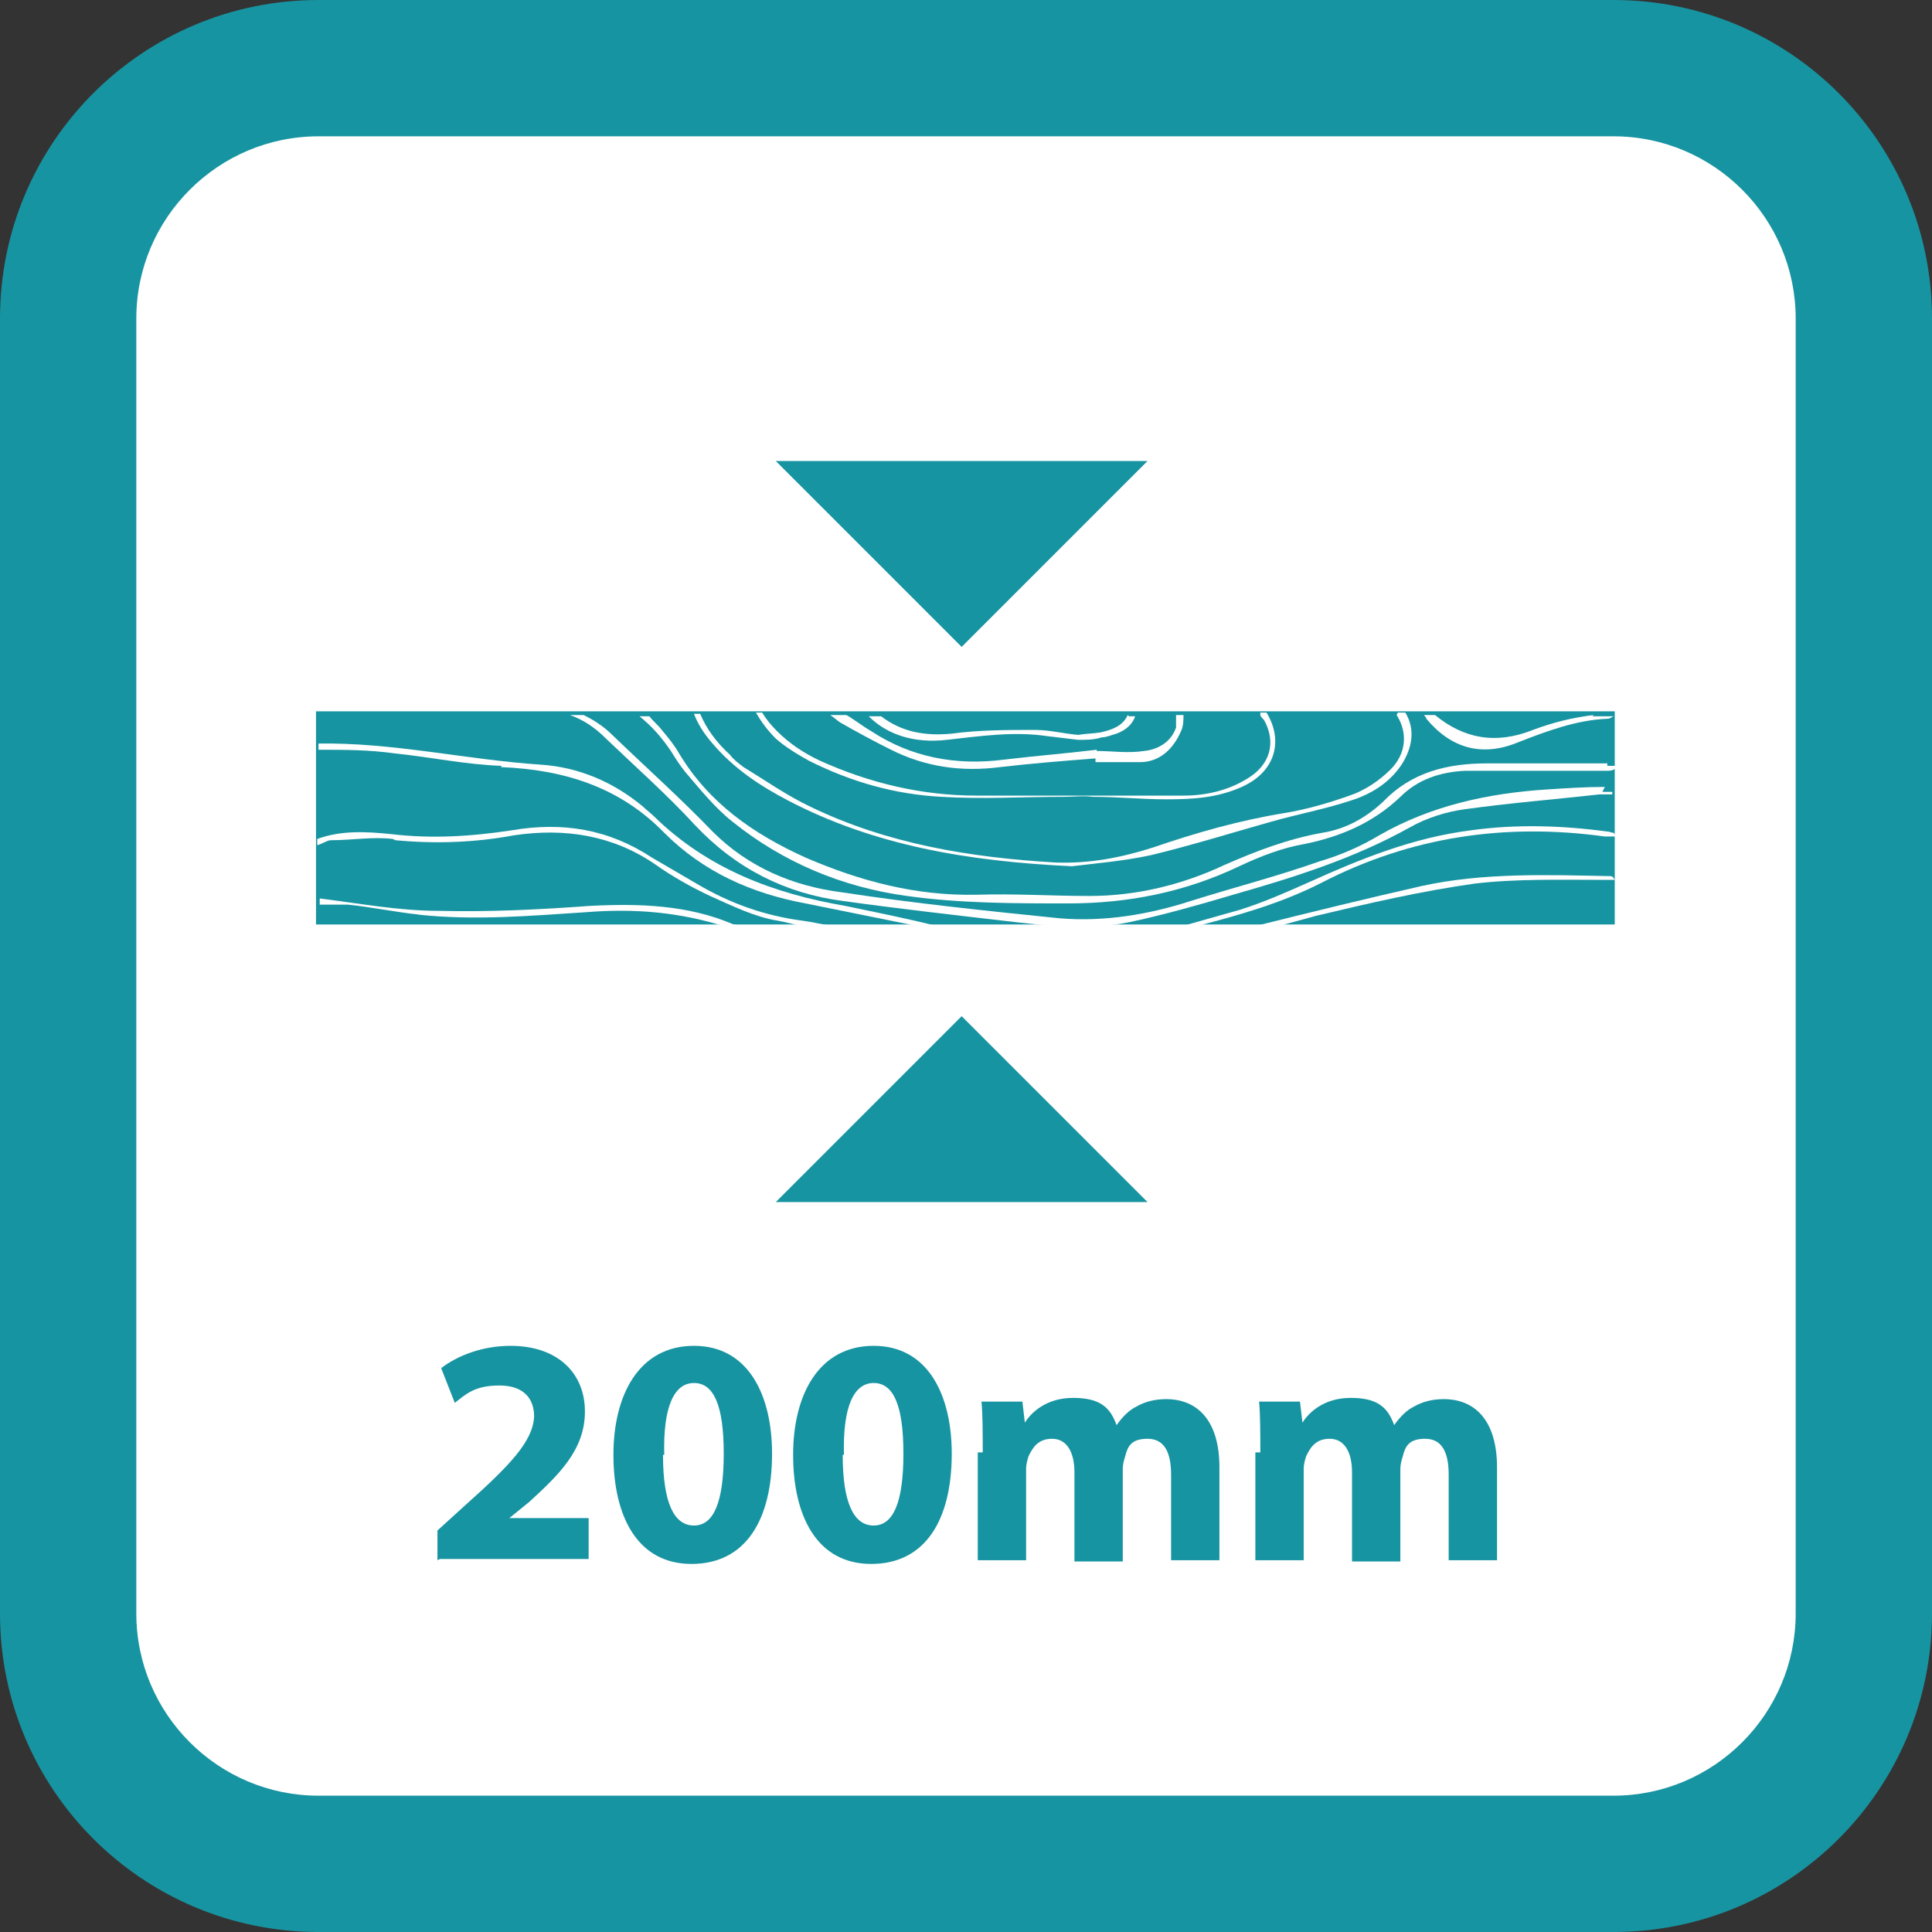 <?xml version="1.0" encoding="UTF-8"?>
<svg id="Layer_1" xmlns="http://www.w3.org/2000/svg" version="1.1" viewBox="0 0 155.9 155.9">
  <rect x="0" y="0" width="155.9" height="155.9" fill="#333333" stroke="none"/>
  <!-- Generator: Adobe Illustrator 29.3.1, SVG Export Plug-In . SVG Version: 2.1.0 Build 151)  -->
  <defs>
    <style>
      .st0 {
        fill: #fff;
      }

      .st1 {
        fill: #1794a1;
      }
    </style>
  </defs>
  <path class="st0" d="M25.7,5.5h104.5c11.2,0,20.2,9.1,20.2,20.2v104.5c0,11.2-9.1,20.2-20.2,20.2H25.7c-11.2,0-20.2-9.1-20.2-20.2V25.7C5.5,14.6,14.6,5.5,25.7,5.5Z"/>
  <path class="st1" d="M130.2,11c8.1,0,14.7,6.6,14.7,14.7v104.5c0,8.1-6.6,14.7-14.7,14.7H25.7c-8.1,0-14.7-6.6-14.7-14.7V25.7c0-8.1,6.6-14.7,14.7-14.7h104.5M130.2,0H25.7C11.5,0,0,11.5,0,25.7v104.5c0,14.2,11.5,25.7,25.7,25.7h104.5c14.2,0,25.7-11.5,25.7-25.7V25.7c0-14.2-11.5-25.7-25.7-25.7"/>
  <polygon class="st1" points="92.6 37.2 77.6 52.2 62.6 37.2 92.6 37.2"/>
  <polygon class="st1" points="62.6 97 77.6 82 92.6 97 62.6 97"/>
  <rect class="st1" x="25.5" y="57.4" width="104.8" height="17.2"/>
  <g>
    <path class="st1" d="M35.3,125.9v-2.4l2.2-2c3.7-3.3,5.5-5.2,5.6-7.2,0-1.4-.8-2.5-2.8-2.5s-2.7.7-3.6,1.4l-1.1-2.8c1.3-1,3.3-1.8,5.6-1.8,3.8,0,6,2.2,6,5.3s-2.1,5.1-4.5,7.3l-1.6,1.3h0c0,0,6.4,0,6.4,0v3.3h-12Z"/>
    <path class="st1" d="M62.3,117.3c0,5.3-2.1,8.9-6.5,8.9s-6.3-3.9-6.3-8.8c0-4.9,2.1-8.8,6.5-8.8s6.3,4,6.3,8.7ZM53.5,117.4c0,3.9.9,5.7,2.5,5.7s2.4-1.9,2.4-5.8-.8-5.7-2.4-5.7-2.5,1.9-2.4,5.8Z"/>
    <path class="st1" d="M76.8,117.3c0,5.3-2.1,8.9-6.5,8.9s-6.3-3.9-6.3-8.8c0-4.9,2.1-8.8,6.5-8.8s6.3,4,6.3,8.7ZM68,117.4c0,3.9.9,5.7,2.5,5.7s2.4-1.9,2.4-5.8-.8-5.7-2.4-5.7-2.5,1.9-2.4,5.8Z"/>
    <path class="st1" d="M79.3,117.2c0-1.6,0-3-.1-4.1h3.3l.2,1.7h0c.5-.8,1.7-2,3.9-2s3,.8,3.5,2.2h0c.5-.7,1-1.2,1.6-1.5.7-.4,1.5-.6,2.4-.6,2.5,0,4.3,1.7,4.3,5.5v7.5h-3.9v-6.9c0-1.9-.6-2.9-1.9-2.9s-1.6.6-1.8,1.4c-.1.3-.2.7-.2,1v7.5h-3.9v-7.2c0-1.6-.6-2.7-1.8-2.7s-1.6.8-1.9,1.4c-.1.3-.2.7-.2,1v7.4h-3.9v-8.7Z"/>
    <path class="st1" d="M101.7,117.2c0-1.6,0-3-.1-4.1h3.3l.2,1.7h0c.5-.8,1.7-2,3.9-2s3,.8,3.5,2.2h0c.5-.7,1-1.2,1.6-1.5.7-.4,1.5-.6,2.4-.6,2.5,0,4.3,1.7,4.3,5.5v7.5h-3.9v-6.9c0-1.9-.6-2.9-1.9-2.9s-1.6.6-1.8,1.4c-.1.3-.2.7-.2,1v7.5h-3.9v-7.2c0-1.6-.6-2.7-1.8-2.7s-1.6.8-1.9,1.4c-.1.3-.2.7-.2,1v7.4h-3.9v-8.7Z"/>
  </g>
  <g>
    <path class="st0" d="M128.6,57.7c-1.7.2-3.3.6-4.9,1.2-3,1.2-5.6.7-7.9-1.2h-.9c0,0,.2.2.2.3,2,2.4,4.5,3.1,7.4,1.9,2.3-.9,4.7-1.8,7.2-1.9.2,0,.3-.1.5-.2,0,0,0,0,0,0h-1.7Z"/>
    <path class="st0" d="M129.7,61.6c-3.2,0-6.5,0-9.7,0-3.2,0-6.1.7-8.4,3.1-1.4,1.3-3,2.2-4.9,2.5-2.8.5-5.4,1.5-7.9,2.6-3.4,1.6-7.1,2.5-10.9,2.5-3,0-6-.2-9.1-.1-4.9.1-9.4-1.1-13.8-3-4.2-1.9-7.8-4.4-10.2-8.4-.4-.7-.9-1.3-1.4-1.9-.3-.4-.7-.7-1-1.1h-.8c1,.8,1.8,1.7,2.6,2.9.3.5.7,1.1,1.1,1.6,1.2,1.4,2.4,2.9,3.8,4,4.1,3.3,8.9,5.3,14.1,6,4.3.6,8.6.6,13,.6,4.8,0,9.4-.9,13.8-3,1.7-.8,3.5-1.5,5.3-1.8,2.9-.6,5.5-1.7,7.7-3.8,1.4-1.4,3.2-2,5.2-2.1.9,0,1.7,0,2.6,0,2.9,0,5.9,0,8.8,0,.3,0,.5,0,.8-.2,0,0,0-.1,0-.2-.2,0-.4,0-.7,0Z"/>
    <path class="st0" d="M96.3,74.8c3.5-.9,7.1-1.9,10.4-3.6,7.2-3.7,14.8-4.8,22.8-3.7.3,0,.6,0,.9,0-.1-.2-.1-.2-.2-.3-.2,0-.3-.1-.5-.1-3.7-.5-7.4-.6-11-.1-4.7.6-8.9,2.3-13.1,4.2-1.8.8-3.6,1.6-5.5,2.2-1.8.5-3.5,1-5.3,1.5h1.6Z"/>
    <path class="st0" d="M40.4,61.9c5.1.2,9.6,1.6,13.2,5.3,3.2,3.2,7.1,4.9,11.4,5.7,3,.6,5.9,1.2,8.9,1.8h1.6c-2.4-.6-4.9-1.1-7.3-1.6-5.8-1-11.1-3-15.4-7.2-.3-.3-.6-.5-.9-.8-2.4-2-5.2-3.2-8.3-3.4-6-.4-11.9-1.8-17.9-1.7v.5c2.1,0,4.1,0,6.2.3,2.9.3,5.7.9,8.6,1Z"/>
    <path class="st0" d="M129.5,63.5c-1.5,0-3.1.1-4.6.2-4.8.3-9.4,1.3-13.6,3.7-1.5.9-3.1,1.6-4.8,2.1-3.4,1.2-6.9,2.1-10.4,3.2-3.4,1.1-7,1.7-10.6,1.4-5.9-.6-11.7-1.2-17.6-2.1-3.9-.5-7.5-2-10.4-4.9-2.6-2.7-5.4-5.2-8.1-7.8-.7-.7-1.5-1.2-2.3-1.6h-1.1c1.1.4,2,1,2.9,1.9,2.4,2.3,4.9,4.5,7.2,7,3.3,3.5,7.3,5.5,11.9,6.1,4.3.6,8.7,1.1,13,1.6,3.4.4,6.8.8,10.2.1,2.8-.6,5.6-1.4,8.3-2.2,4.9-1.4,9.7-2.9,14.2-5.4,1.4-.8,3-1.3,4.5-1.5,3.6-.5,7.3-.8,10.9-1.2.3,0,.6,0,1,0,0,0,0-.2,0-.2-.3,0-.5,0-.8,0Z"/>
    <path class="st0" d="M33.7,73.8c4.6.5,9.1.1,13.7-.2,3.8-.3,7.5,0,11.2,1.2h1.3c-.2,0-.4-.2-.7-.2-3.7-1.6-7.7-1.7-11.6-1.5-4.1.3-8.1.5-12.2.4-3.2,0-6.4-.6-9.6-1v.5c.8,0,1.5,0,2.3,0,1.9.2,3.8.6,5.7.8Z"/>
    <path class="st0" d="M102.9,74.8c1.1-.3,2.2-.6,3.3-.9,4.2-1,8.5-2,12.8-2.6,3.4-.4,6.9-.3,10.4-.3.3,0,.6,0,.9,0-.1-.2-.2-.3-.3-.3-5.1-.1-10.3-.3-15.3.8-4.4,1-8.9,2.1-13.3,3.2h1.5Z"/>
    <path class="st0" d="M31.9,67.8c3.2.3,6.4.2,9.6-.4,4.1-.6,7.9,0,11.3,2.3,1.4,1,3,1.9,4.5,2.6,1.8.8,3.6,1.7,5.5,2,.6.1,1.2.3,1.9.4h2.4c-.8-.1-1.5-.3-2.3-.4-3.1-.4-5.9-1.4-8.6-3-1.2-.7-2.4-1.4-3.6-2.1-3.5-2.3-7.2-2.9-11.3-2.2-3.3.5-6.5.7-9.8.3-2-.2-4-.3-5.9.4v.5c.4-.1.8-.4,1.1-.4,1.7,0,3.4-.3,5-.1Z"/>
    <path class="st0" d="M112.7,57.7c.9,1.4.8,3.1-.5,4.4-.9.9-2.1,1.7-3.3,2.1-1.7.6-3.4,1.1-5.2,1.4-3.7.6-7.2,1.6-10.7,2.8-2.5.8-5.1,1.3-7.8,1.2-6.9-.4-13.6-1.5-19.8-4.5-1.9-.9-3.6-2.1-5.4-3.2-.4-.3-.8-.6-1.1-1-1.1-1-1.9-2.1-2.4-3.3h-.5c.3.8.8,1.6,1.5,2.4,1.7,2,3.8,3.4,6.1,4.6,6.9,3.6,14.4,4.9,22.9,5.3,1.6-.2,4.1-.4,6.4-.9,3.3-.8,6.5-1.8,9.7-2.7,2.1-.6,4.3-1,6.4-1.7,1.6-.5,3.1-1.4,4.1-2.9.9-1.4,1.1-2.9.3-4.2h-.6Z"/>
    <path class="st0" d="M101.7,57.7c0,.1.2.3.3.4,1,1.8.5,3.6-1.3,4.7-1.6,1-3.4,1.4-5.2,1.4-3.1,0-6.2,0-9.2,0h0c-2.5,0-5,0-7.5,0-4.4,0-8.6-1-12.6-2.8-1.3-.6-2.5-1.4-3.5-2.4-.5-.5-.9-1-1.2-1.5h-.5c.4.7.9,1.4,1.6,2.1.8.7,1.8,1.3,2.7,1.8,3.4,1.7,6.9,2.7,10.7,2.9,3.2.2,6.5,0,9.8,0h0c.8,0,1.6-.1,2.4,0,2,0,3.9.2,5.9.2,2.1,0,4.1-.1,6.1-1,2.7-1.2,3.4-3.7,2-6h-.5Z"/>
    <path class="st0" d="M94.9,57.7c0,.3,0,.7,0,1-.4,1.2-1.5,1.8-2.6,1.9-1.3.2-2.5,0-3.8,0,0,0,0,0,0-.1-2.5.3-5,.5-7.5.8-3.9.5-7.5-.2-10.7-2.3-.7-.4-1.3-.9-2-1.3h-1.3c.3.2.5.4.8.6,1.4.8,2.7,1.5,4.1,2.2,2.8,1.4,5.7,1.8,8.8,1.4,2.6-.3,5.1-.5,7.7-.7,0,0,0,.2,0,.3,1.2,0,2.4,0,3.6,0,1.6,0,2.7-1.1,3.3-2.5.2-.4.2-.9.2-1.3h-.5Z"/>
    <path class="st0" d="M91,57.7c-.4.9-1.3,1.2-2.2,1.4-.6.1-1.2.1-1.8.2-1.2-.1-2.3-.4-3.5-.4-2.2,0-4.5,0-6.7.3-2.1.2-4-.1-5.7-1.4h-1c1.5,1.5,3.7,2.2,6.3,1.9,2.7-.3,5.4-.7,8.1-.3.8.1,1.7.2,2.5.3.7,0,1.3,0,1.9-.2.4,0,.8-.2,1.2-.3.8-.3,1.3-.8,1.5-1.4h-.5Z"/>
  </g>
</svg>